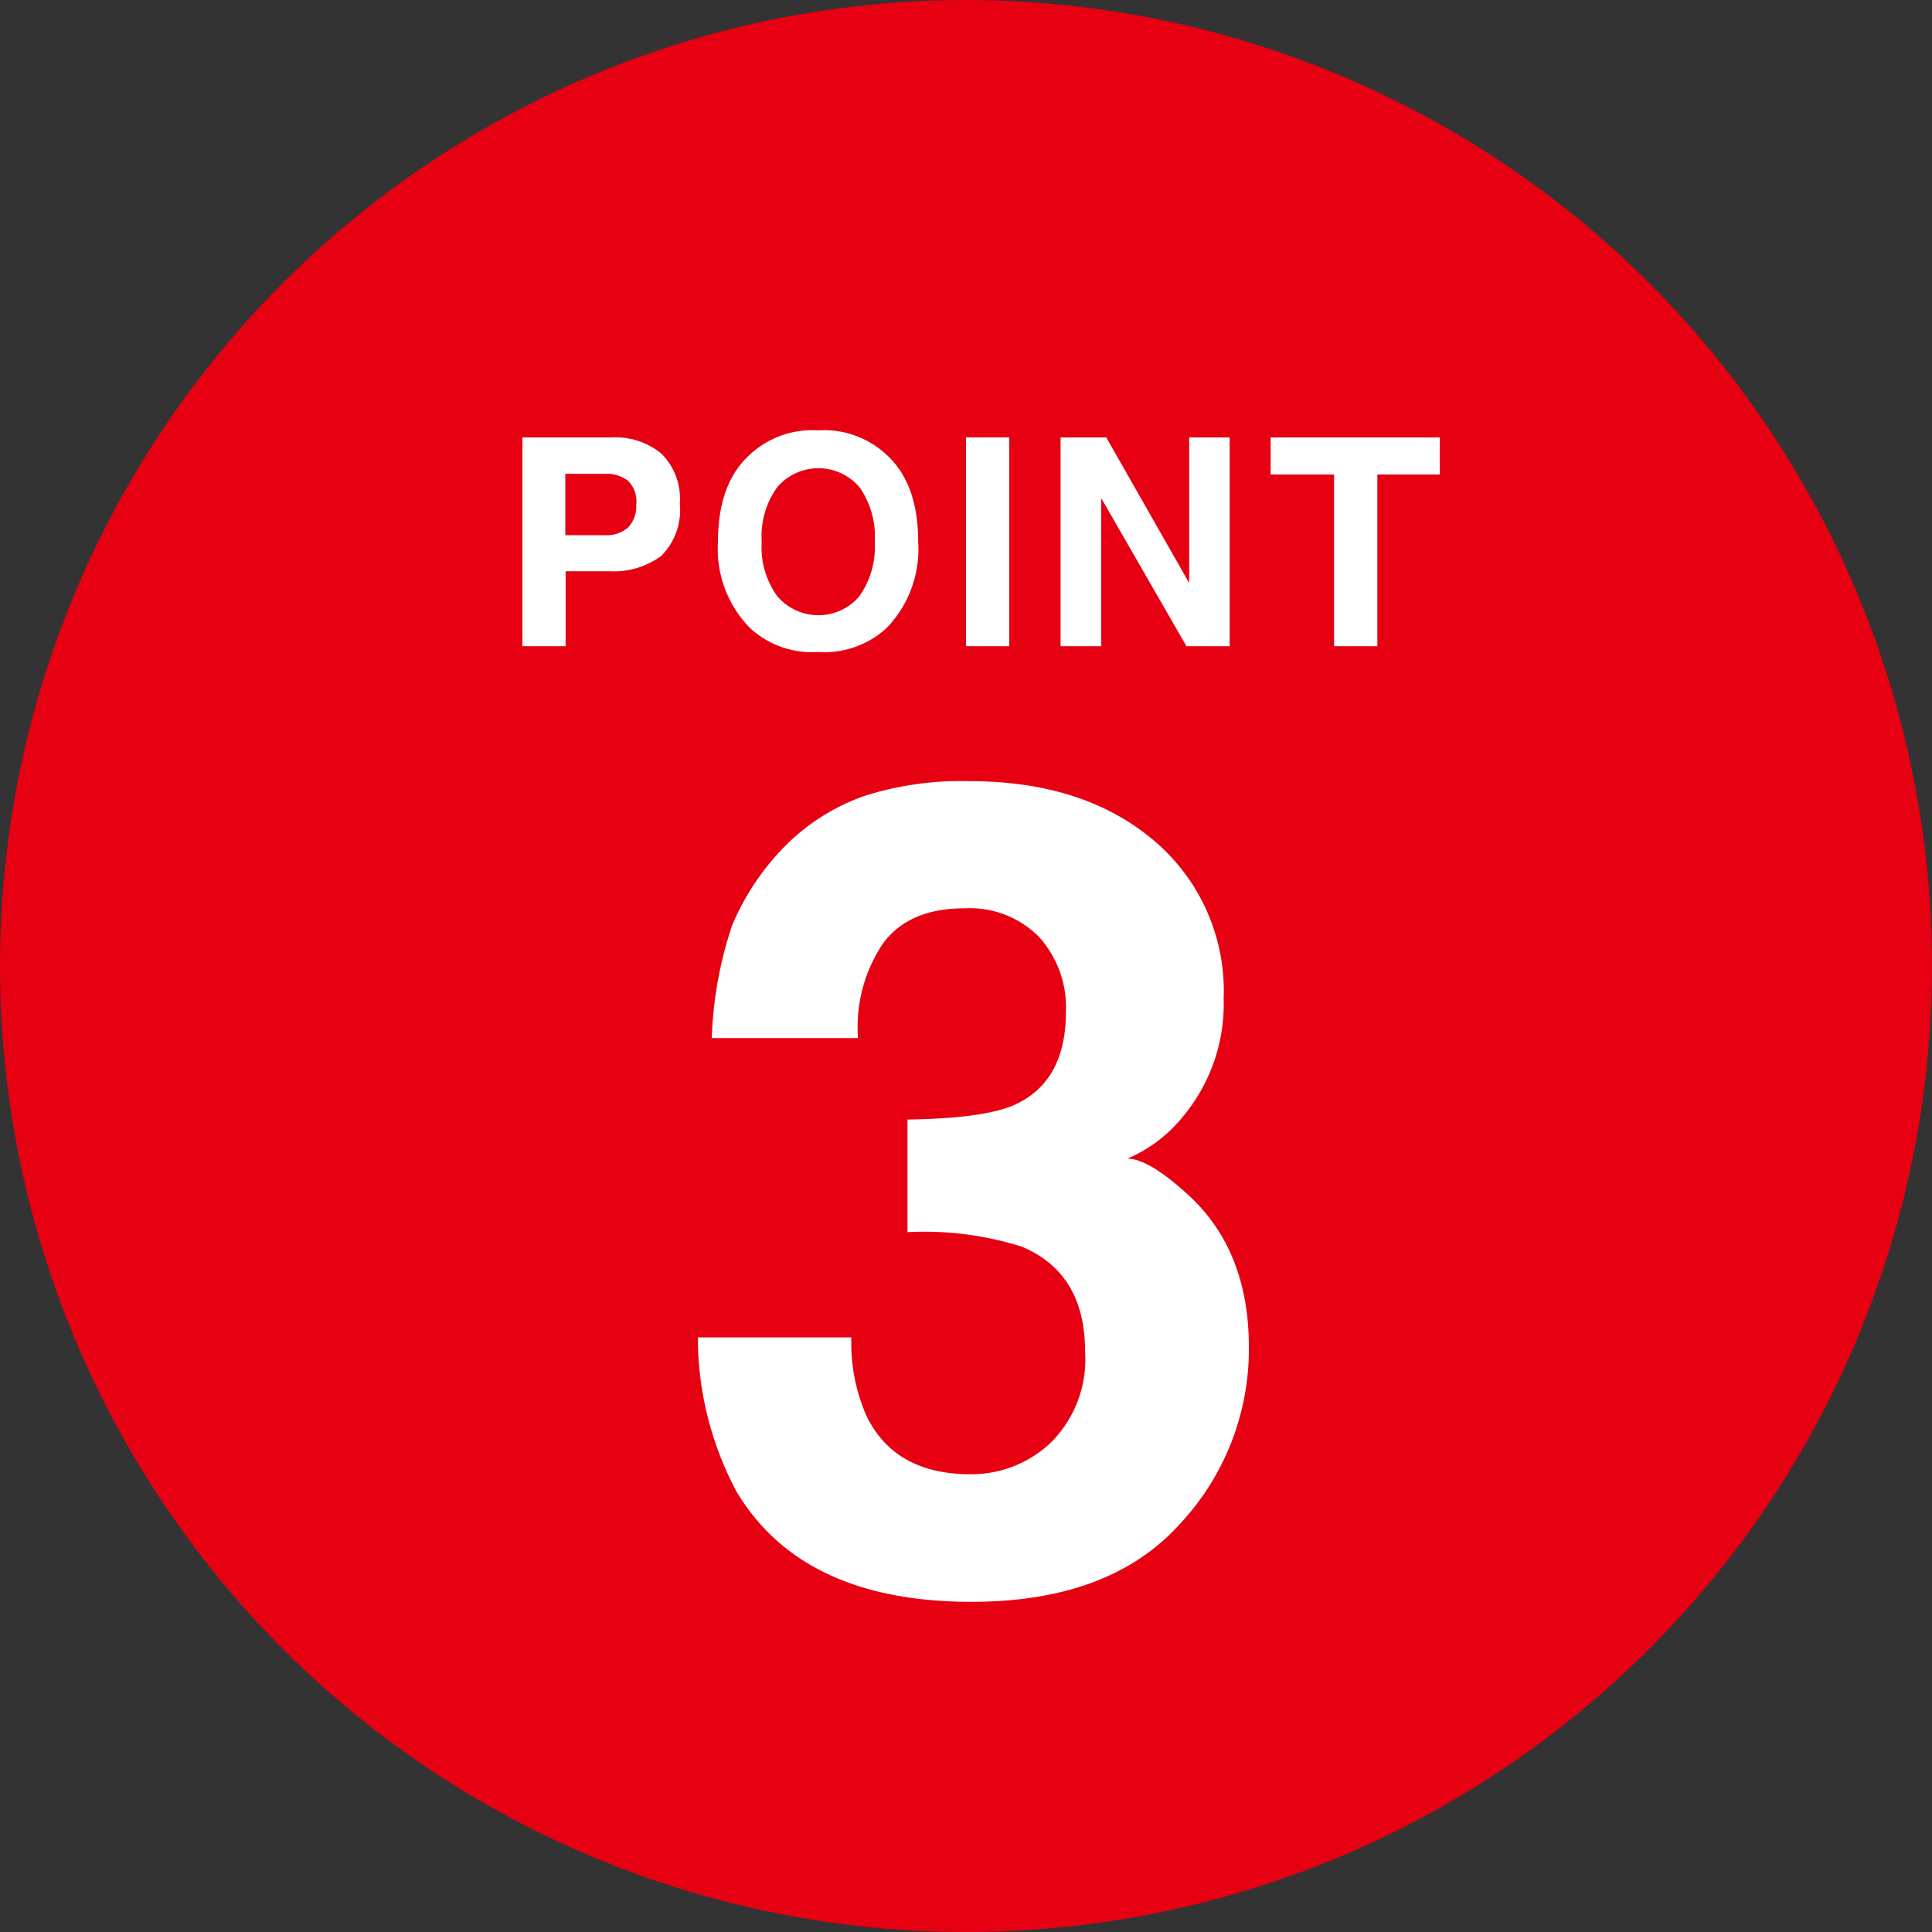 <svg xmlns="http://www.w3.org/2000/svg" viewBox="0 0 134 134"><rect x="0" y="0" width="134" height="134" fill="#333333" stroke="none"/><circle cx="67" cy="67" r="67" style="fill:#e60012"/><path d="M59.05,92.76a12.46,12.46,0,0,0,1.07,5.49c1.32,2.67,3.71,4,7.19,4a8,8,0,0,0,5.57-2.19,8.14,8.14,0,0,0,2.38-6.31q0-5.46-4.41-7.29a22.47,22.47,0,0,0-7.91-1V77.65q5.28-.08,7.38-1c2.4-1.06,3.61-3.22,3.61-6.48A7.28,7.28,0,0,0,72.08,65a6.74,6.74,0,0,0-5.19-2c-2.56,0-4.45.81-5.65,2.44A10.41,10.41,0,0,0,59.51,72H49.37a27.26,27.26,0,0,1,1.41-7.82,17.38,17.38,0,0,1,4.19-6,14.61,14.61,0,0,1,5.06-3,22.11,22.11,0,0,1,7.2-1q7.93,0,12.78,4.1a13.65,13.65,0,0,1,4.86,11A12.18,12.18,0,0,1,82,77.5a9.9,9.9,0,0,1-3.81,2.86q1.49,0,4.27,2.56,4.16,3.84,4.16,10.52a17.74,17.74,0,0,1-4.86,12.34q-4.86,5.32-14.38,5.32-11.74,0-16.31-7.67a22.79,22.79,0,0,1-2.67-10.67Z" style="fill:#fff"/><path d="M45.86,38.56a5.57,5.57,0,0,1-3.63,1.06h-3v5.2h-3V30.34h6.21a5,5,0,0,1,3.43,1.12,4.4,4.4,0,0,1,1.28,3.47A4.5,4.5,0,0,1,45.86,38.56Zm-2.31-5.22a2.44,2.44,0,0,0-1.61-.48H39.21v4.26h2.73a2.29,2.29,0,0,0,1.61-.52A2.15,2.15,0,0,0,44.13,35,2,2,0,0,0,43.55,33.34Z" style="fill:#fff"/><path d="M61.51,43.54a6.34,6.34,0,0,1-4.75,1.68A6.33,6.33,0,0,1,52,43.54a7.83,7.83,0,0,1-2.2-6q0-4,2.2-6a6.34,6.34,0,0,1,4.74-1.69,6.35,6.35,0,0,1,4.75,1.69q2.19,2,2.19,6A7.86,7.86,0,0,1,61.51,43.54Zm-1.89-2.21a5.94,5.94,0,0,0,1.05-3.77,5.93,5.93,0,0,0-1.05-3.76,3.75,3.75,0,0,0-5.72,0,5.84,5.84,0,0,0-1.07,3.77,5.82,5.82,0,0,0,1.07,3.77,3.74,3.74,0,0,0,5.72,0Z" style="fill:#fff"/><path d="M70,44.82H67V30.34h3Z" style="fill:#fff"/><path d="M73.56,30.34h3.17l5.75,10.1V30.34h2.81V44.82h-3L76.38,34.55V44.82H73.56Z" style="fill:#fff"/><path d="M99.86,30.34v2.57H95.53V44.82h-3V32.91H88.13V30.34Z" style="fill:#fff"/></svg>